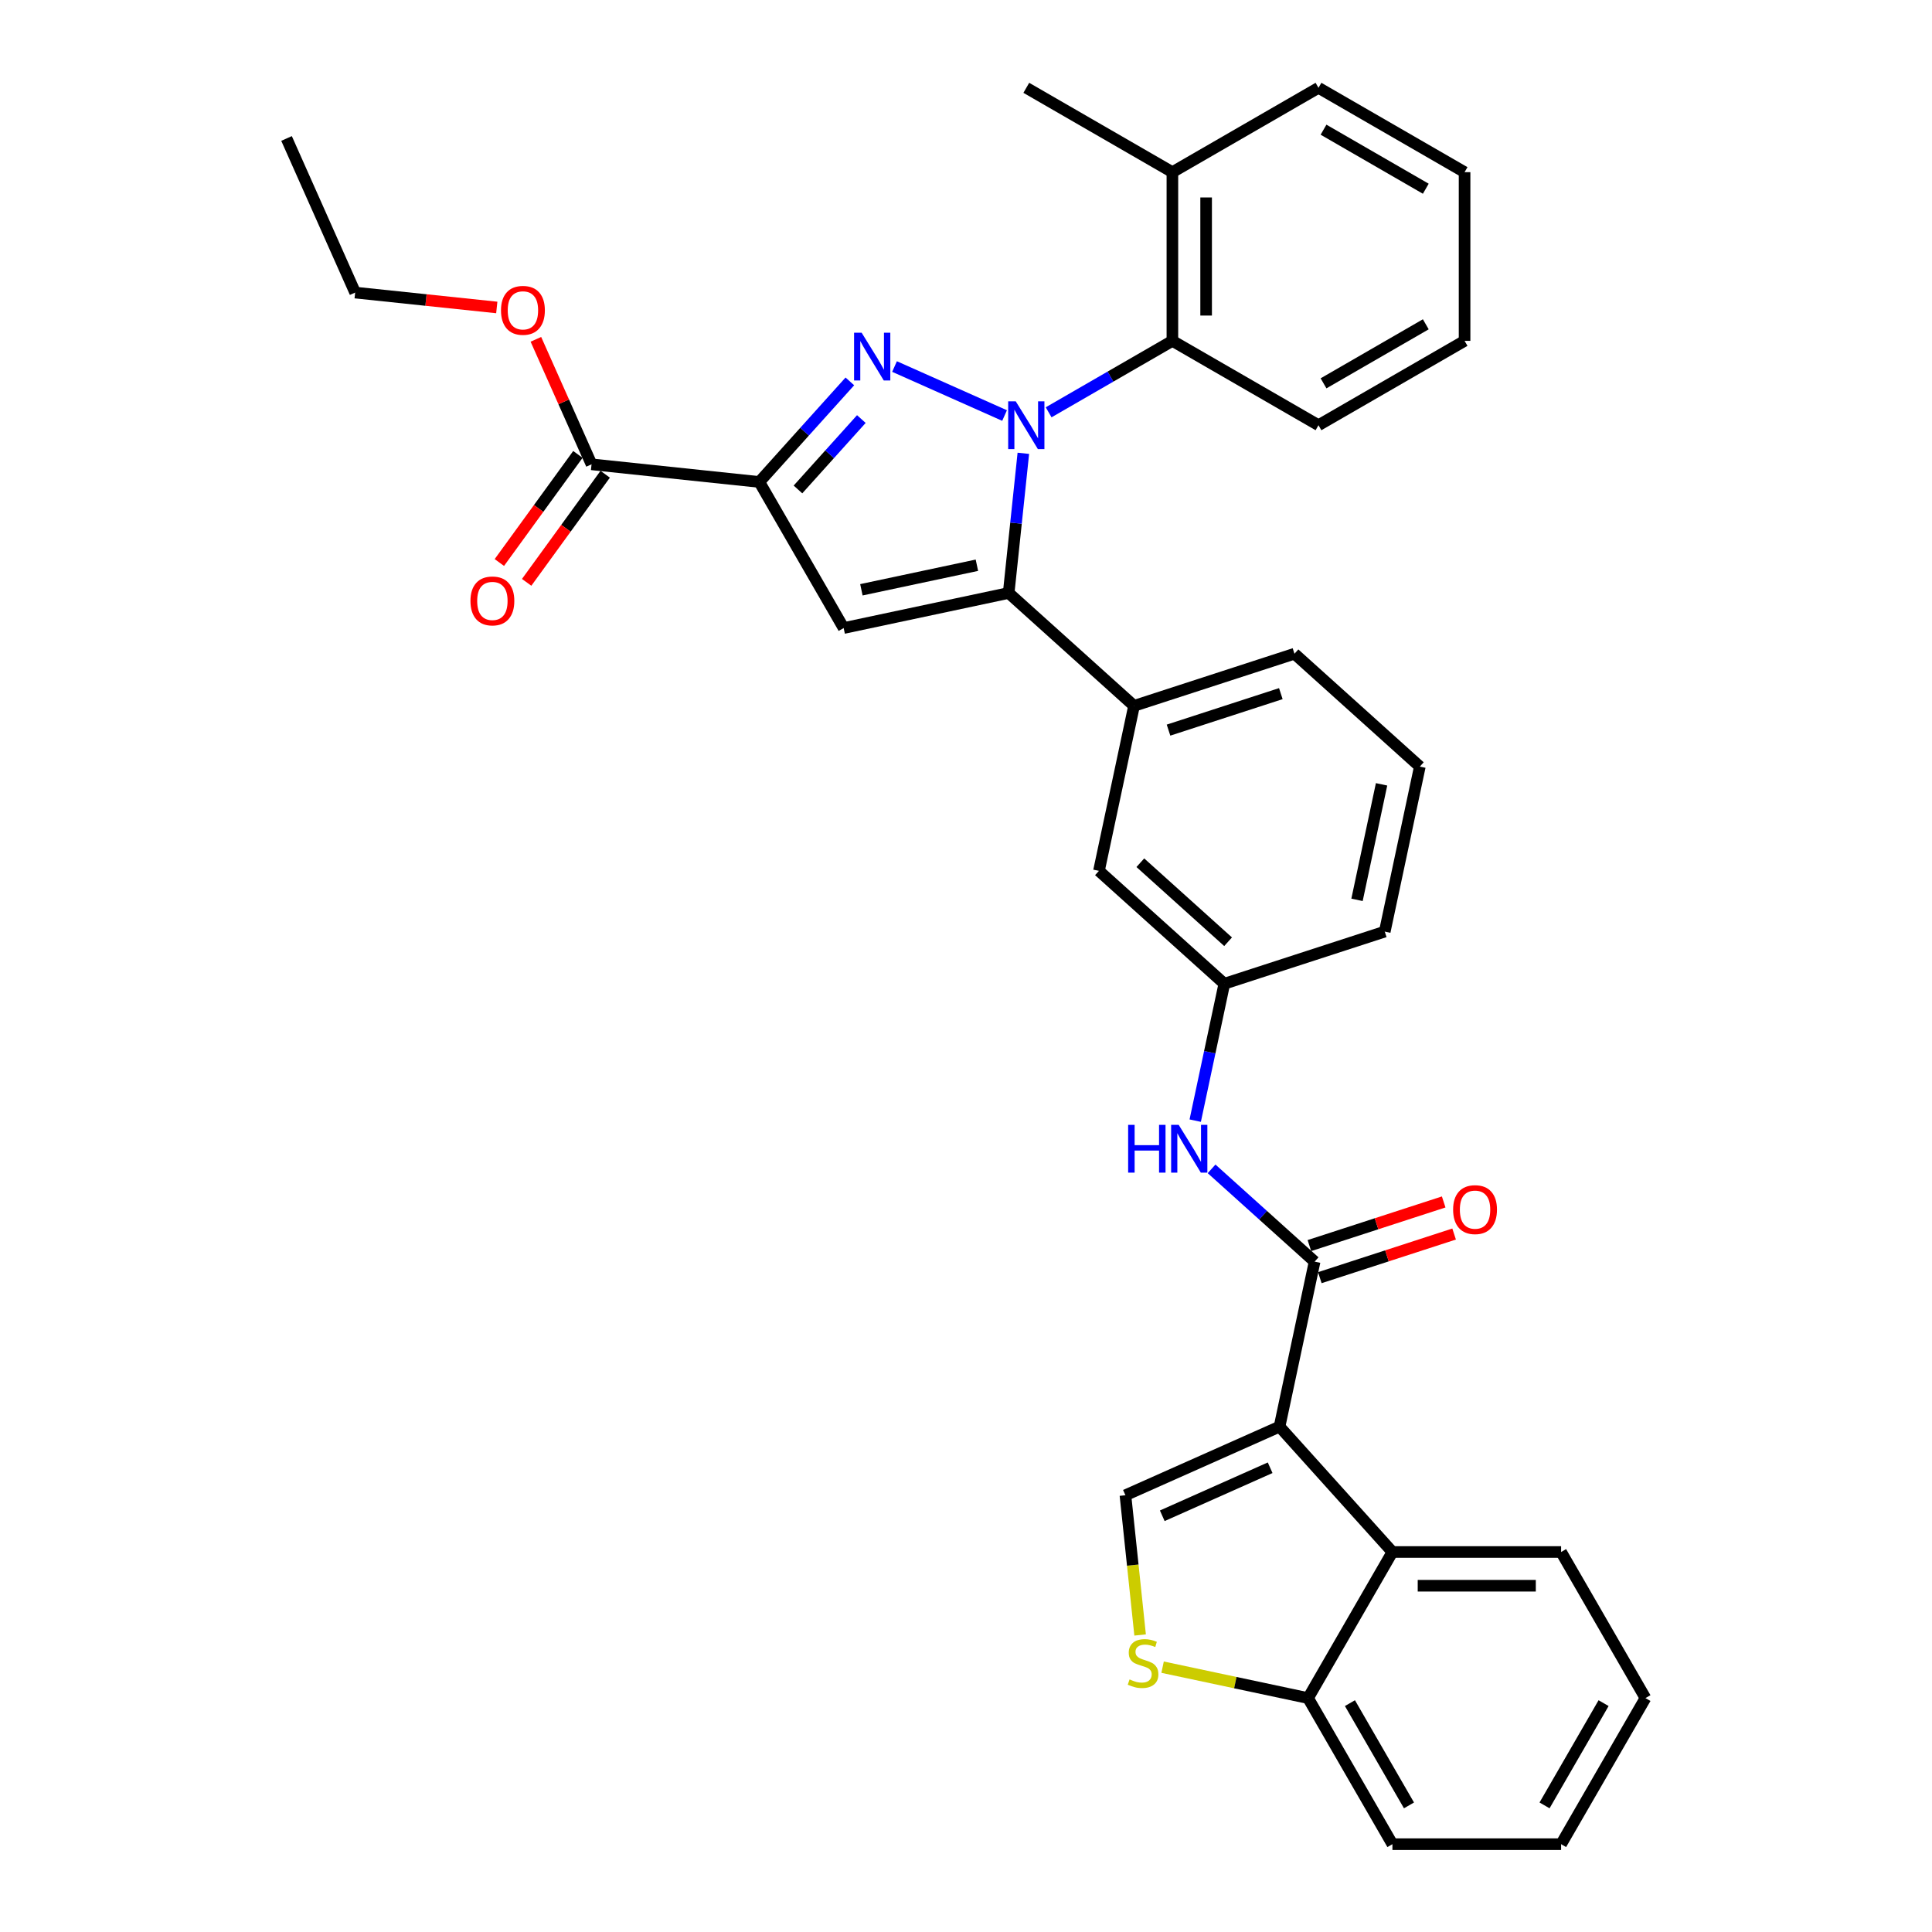 <?xml version='1.0' encoding='iso-8859-1'?>
<svg version='1.1' baseProfile='full'
              xmlns='http://www.w3.org/2000/svg'
                      xmlns:rdkit='http://www.rdkit.org/xml'
                      xmlns:xlink='http://www.w3.org/1999/xlink'
                  xml:space='preserve'
width='1000px' height='1000px' viewBox='0 0 1000 1000'>
<!-- END OF HEADER -->
<rect style='opacity:1.0;fill:#FFFFFF;stroke:none' width='1000' height='1000' x='0' y='0'> </rect>
<path class='bond-0' d='M 627.113,604.998 L 653.776,629.007' style='fill:none;fill-rule:evenodd;stroke:#0000FF;stroke-width:6px;stroke-linecap:butt;stroke-linejoin:miter;stroke-opacity:1' />
<path class='bond-0' d='M 653.776,629.007 L 680.44,653.015' style='fill:none;fill-rule:evenodd;stroke:#000000;stroke-width:6px;stroke-linecap:butt;stroke-linejoin:miter;stroke-opacity:1' />
<path class='bond-1' d='M 618.644,580.042 L 626.175,544.612' style='fill:none;fill-rule:evenodd;stroke:#0000FF;stroke-width:6px;stroke-linecap:butt;stroke-linejoin:miter;stroke-opacity:1' />
<path class='bond-1' d='M 626.175,544.612 L 633.706,509.182' style='fill:none;fill-rule:evenodd;stroke:#000000;stroke-width:6px;stroke-linecap:butt;stroke-linejoin:miter;stroke-opacity:1' />
<path class='bond-2' d='M 683.138,661.319 L 717.892,650.027' style='fill:none;fill-rule:evenodd;stroke:#000000;stroke-width:6px;stroke-linecap:butt;stroke-linejoin:miter;stroke-opacity:1' />
<path class='bond-2' d='M 717.892,650.027 L 752.647,638.734' style='fill:none;fill-rule:evenodd;stroke:#FF0000;stroke-width:6px;stroke-linecap:butt;stroke-linejoin:miter;stroke-opacity:1' />
<path class='bond-2' d='M 677.742,644.711 L 712.496,633.418' style='fill:none;fill-rule:evenodd;stroke:#000000;stroke-width:6px;stroke-linecap:butt;stroke-linejoin:miter;stroke-opacity:1' />
<path class='bond-2' d='M 712.496,633.418 L 747.25,622.126' style='fill:none;fill-rule:evenodd;stroke:#FF0000;stroke-width:6px;stroke-linecap:butt;stroke-linejoin:miter;stroke-opacity:1' />
<path class='bond-3' d='M 680.44,653.015 L 662.286,738.422' style='fill:none;fill-rule:evenodd;stroke:#000000;stroke-width:6px;stroke-linecap:butt;stroke-linejoin:miter;stroke-opacity:1' />
<path class='bond-4' d='M 851.685,878.928 L 808.027,954.545' style='fill:none;fill-rule:evenodd;stroke:#000000;stroke-width:6px;stroke-linecap:butt;stroke-linejoin:miter;stroke-opacity:1' />
<path class='bond-4' d='M 830.013,881.539 L 799.453,934.471' style='fill:none;fill-rule:evenodd;stroke:#000000;stroke-width:6px;stroke-linecap:butt;stroke-linejoin:miter;stroke-opacity:1' />
<path class='bond-5' d='M 851.685,878.928 L 808.027,803.31' style='fill:none;fill-rule:evenodd;stroke:#000000;stroke-width:6px;stroke-linecap:butt;stroke-linejoin:miter;stroke-opacity:1' />
<path class='bond-6' d='M 734.902,396.792 L 716.748,482.2' style='fill:none;fill-rule:evenodd;stroke:#000000;stroke-width:6px;stroke-linecap:butt;stroke-linejoin:miter;stroke-opacity:1' />
<path class='bond-6' d='M 715.097,405.972 L 702.39,465.758' style='fill:none;fill-rule:evenodd;stroke:#000000;stroke-width:6px;stroke-linecap:butt;stroke-linejoin:miter;stroke-opacity:1' />
<path class='bond-7' d='M 734.902,396.792 L 670.014,338.367' style='fill:none;fill-rule:evenodd;stroke:#000000;stroke-width:6px;stroke-linecap:butt;stroke-linejoin:miter;stroke-opacity:1' />
<path class='bond-8' d='M 716.748,482.2 L 633.706,509.182' style='fill:none;fill-rule:evenodd;stroke:#000000;stroke-width:6px;stroke-linecap:butt;stroke-linejoin:miter;stroke-opacity:1' />
<path class='bond-9' d='M 633.706,509.182 L 568.818,450.756' style='fill:none;fill-rule:evenodd;stroke:#000000;stroke-width:6px;stroke-linecap:butt;stroke-linejoin:miter;stroke-opacity:1' />
<path class='bond-9' d='M 635.658,487.44 L 590.236,446.542' style='fill:none;fill-rule:evenodd;stroke:#000000;stroke-width:6px;stroke-linecap:butt;stroke-linejoin:miter;stroke-opacity:1' />
<path class='bond-10' d='M 568.818,450.756 L 586.972,365.349' style='fill:none;fill-rule:evenodd;stroke:#000000;stroke-width:6px;stroke-linecap:butt;stroke-linejoin:miter;stroke-opacity:1' />
<path class='bond-11' d='M 586.972,365.349 L 670.014,338.367' style='fill:none;fill-rule:evenodd;stroke:#000000;stroke-width:6px;stroke-linecap:butt;stroke-linejoin:miter;stroke-opacity:1' />
<path class='bond-11' d='M 604.824,377.91 L 662.954,359.022' style='fill:none;fill-rule:evenodd;stroke:#000000;stroke-width:6px;stroke-linecap:butt;stroke-linejoin:miter;stroke-opacity:1' />
<path class='bond-12' d='M 586.972,365.349 L 522.084,306.923' style='fill:none;fill-rule:evenodd;stroke:#000000;stroke-width:6px;stroke-linecap:butt;stroke-linejoin:miter;stroke-opacity:1' />
<path class='bond-13' d='M 522.084,306.923 L 436.676,325.077' style='fill:none;fill-rule:evenodd;stroke:#000000;stroke-width:6px;stroke-linecap:butt;stroke-linejoin:miter;stroke-opacity:1' />
<path class='bond-13' d='M 505.642,292.565 L 445.856,305.272' style='fill:none;fill-rule:evenodd;stroke:#000000;stroke-width:6px;stroke-linecap:butt;stroke-linejoin:miter;stroke-opacity:1' />
<path class='bond-14' d='M 522.084,306.923 L 525.883,270.778' style='fill:none;fill-rule:evenodd;stroke:#000000;stroke-width:6px;stroke-linecap:butt;stroke-linejoin:miter;stroke-opacity:1' />
<path class='bond-14' d='M 525.883,270.778 L 529.682,234.633' style='fill:none;fill-rule:evenodd;stroke:#0000FF;stroke-width:6px;stroke-linecap:butt;stroke-linejoin:miter;stroke-opacity:1' />
<path class='bond-15' d='M 436.676,325.077 L 393.018,249.459' style='fill:none;fill-rule:evenodd;stroke:#000000;stroke-width:6px;stroke-linecap:butt;stroke-linejoin:miter;stroke-opacity:1' />
<path class='bond-16' d='M 393.018,249.459 L 416.451,223.435' style='fill:none;fill-rule:evenodd;stroke:#000000;stroke-width:6px;stroke-linecap:butt;stroke-linejoin:miter;stroke-opacity:1' />
<path class='bond-16' d='M 416.451,223.435 L 439.883,197.411' style='fill:none;fill-rule:evenodd;stroke:#0000FF;stroke-width:6px;stroke-linecap:butt;stroke-linejoin:miter;stroke-opacity:1' />
<path class='bond-16' d='M 413.026,253.337 L 429.428,235.12' style='fill:none;fill-rule:evenodd;stroke:#000000;stroke-width:6px;stroke-linecap:butt;stroke-linejoin:miter;stroke-opacity:1' />
<path class='bond-16' d='M 429.428,235.12 L 445.831,216.903' style='fill:none;fill-rule:evenodd;stroke:#0000FF;stroke-width:6px;stroke-linecap:butt;stroke-linejoin:miter;stroke-opacity:1' />
<path class='bond-17' d='M 393.018,249.459 L 306.181,240.332' style='fill:none;fill-rule:evenodd;stroke:#000000;stroke-width:6px;stroke-linecap:butt;stroke-linejoin:miter;stroke-opacity:1' />
<path class='bond-18' d='M 463.004,189.718 L 519.966,215.079' style='fill:none;fill-rule:evenodd;stroke:#0000FF;stroke-width:6px;stroke-linecap:butt;stroke-linejoin:miter;stroke-opacity:1' />
<path class='bond-19' d='M 542.771,213.411 L 574.8,194.92' style='fill:none;fill-rule:evenodd;stroke:#0000FF;stroke-width:6px;stroke-linecap:butt;stroke-linejoin:miter;stroke-opacity:1' />
<path class='bond-19' d='M 574.8,194.92 L 606.828,176.428' style='fill:none;fill-rule:evenodd;stroke:#000000;stroke-width:6px;stroke-linecap:butt;stroke-linejoin:miter;stroke-opacity:1' />
<path class='bond-20' d='M 306.181,240.332 L 291.779,207.984' style='fill:none;fill-rule:evenodd;stroke:#000000;stroke-width:6px;stroke-linecap:butt;stroke-linejoin:miter;stroke-opacity:1' />
<path class='bond-20' d='M 291.779,207.984 L 277.376,175.636' style='fill:none;fill-rule:evenodd;stroke:#FF0000;stroke-width:6px;stroke-linecap:butt;stroke-linejoin:miter;stroke-opacity:1' />
<path class='bond-21' d='M 299.117,235.2 L 278.791,263.177' style='fill:none;fill-rule:evenodd;stroke:#000000;stroke-width:6px;stroke-linecap:butt;stroke-linejoin:miter;stroke-opacity:1' />
<path class='bond-21' d='M 278.791,263.177 L 258.465,291.153' style='fill:none;fill-rule:evenodd;stroke:#FF0000;stroke-width:6px;stroke-linecap:butt;stroke-linejoin:miter;stroke-opacity:1' />
<path class='bond-21' d='M 313.245,245.465 L 292.919,273.441' style='fill:none;fill-rule:evenodd;stroke:#000000;stroke-width:6px;stroke-linecap:butt;stroke-linejoin:miter;stroke-opacity:1' />
<path class='bond-21' d='M 292.919,273.441 L 272.593,301.418' style='fill:none;fill-rule:evenodd;stroke:#FF0000;stroke-width:6px;stroke-linecap:butt;stroke-linejoin:miter;stroke-opacity:1' />
<path class='bond-22' d='M 257.133,159.143 L 220.481,155.291' style='fill:none;fill-rule:evenodd;stroke:#FF0000;stroke-width:6px;stroke-linecap:butt;stroke-linejoin:miter;stroke-opacity:1' />
<path class='bond-22' d='M 220.481,155.291 L 183.829,151.439' style='fill:none;fill-rule:evenodd;stroke:#000000;stroke-width:6px;stroke-linecap:butt;stroke-linejoin:miter;stroke-opacity:1' />
<path class='bond-23' d='M 183.829,151.439 L 148.315,71.672' style='fill:none;fill-rule:evenodd;stroke:#000000;stroke-width:6px;stroke-linecap:butt;stroke-linejoin:miter;stroke-opacity:1' />
<path class='bond-24' d='M 606.828,176.428 L 606.828,89.112' style='fill:none;fill-rule:evenodd;stroke:#000000;stroke-width:6px;stroke-linecap:butt;stroke-linejoin:miter;stroke-opacity:1' />
<path class='bond-24' d='M 624.291,163.331 L 624.291,102.21' style='fill:none;fill-rule:evenodd;stroke:#000000;stroke-width:6px;stroke-linecap:butt;stroke-linejoin:miter;stroke-opacity:1' />
<path class='bond-25' d='M 606.828,176.428 L 682.446,220.086' style='fill:none;fill-rule:evenodd;stroke:#000000;stroke-width:6px;stroke-linecap:butt;stroke-linejoin:miter;stroke-opacity:1' />
<path class='bond-26' d='M 606.828,89.112 L 682.446,45.455' style='fill:none;fill-rule:evenodd;stroke:#000000;stroke-width:6px;stroke-linecap:butt;stroke-linejoin:miter;stroke-opacity:1' />
<path class='bond-27' d='M 606.828,89.112 L 531.211,45.455' style='fill:none;fill-rule:evenodd;stroke:#000000;stroke-width:6px;stroke-linecap:butt;stroke-linejoin:miter;stroke-opacity:1' />
<path class='bond-28' d='M 682.446,45.455 L 758.063,89.112' style='fill:none;fill-rule:evenodd;stroke:#000000;stroke-width:6px;stroke-linecap:butt;stroke-linejoin:miter;stroke-opacity:1' />
<path class='bond-28' d='M 685.057,67.127 L 737.989,97.687' style='fill:none;fill-rule:evenodd;stroke:#000000;stroke-width:6px;stroke-linecap:butt;stroke-linejoin:miter;stroke-opacity:1' />
<path class='bond-29' d='M 758.063,89.112 L 758.063,176.428' style='fill:none;fill-rule:evenodd;stroke:#000000;stroke-width:6px;stroke-linecap:butt;stroke-linejoin:miter;stroke-opacity:1' />
<path class='bond-30' d='M 758.063,176.428 L 682.446,220.086' style='fill:none;fill-rule:evenodd;stroke:#000000;stroke-width:6px;stroke-linecap:butt;stroke-linejoin:miter;stroke-opacity:1' />
<path class='bond-30' d='M 737.989,167.853 L 685.057,198.414' style='fill:none;fill-rule:evenodd;stroke:#000000;stroke-width:6px;stroke-linecap:butt;stroke-linejoin:miter;stroke-opacity:1' />
<path class='bond-31' d='M 808.027,954.545 L 720.712,954.545' style='fill:none;fill-rule:evenodd;stroke:#000000;stroke-width:6px;stroke-linecap:butt;stroke-linejoin:miter;stroke-opacity:1' />
<path class='bond-32' d='M 720.712,954.545 L 677.054,878.928' style='fill:none;fill-rule:evenodd;stroke:#000000;stroke-width:6px;stroke-linecap:butt;stroke-linejoin:miter;stroke-opacity:1' />
<path class='bond-32' d='M 729.287,934.471 L 698.726,881.539' style='fill:none;fill-rule:evenodd;stroke:#000000;stroke-width:6px;stroke-linecap:butt;stroke-linejoin:miter;stroke-opacity:1' />
<path class='bond-33' d='M 808.027,803.31 L 720.712,803.31' style='fill:none;fill-rule:evenodd;stroke:#000000;stroke-width:6px;stroke-linecap:butt;stroke-linejoin:miter;stroke-opacity:1' />
<path class='bond-33' d='M 794.93,820.774 L 733.809,820.774' style='fill:none;fill-rule:evenodd;stroke:#000000;stroke-width:6px;stroke-linecap:butt;stroke-linejoin:miter;stroke-opacity:1' />
<path class='bond-34' d='M 590.121,846.262 L 586.32,810.099' style='fill:none;fill-rule:evenodd;stroke:#CCCC00;stroke-width:6px;stroke-linecap:butt;stroke-linejoin:miter;stroke-opacity:1' />
<path class='bond-34' d='M 586.32,810.099 L 582.519,773.937' style='fill:none;fill-rule:evenodd;stroke:#000000;stroke-width:6px;stroke-linecap:butt;stroke-linejoin:miter;stroke-opacity:1' />
<path class='bond-35' d='M 601.758,862.923 L 639.406,870.926' style='fill:none;fill-rule:evenodd;stroke:#CCCC00;stroke-width:6px;stroke-linecap:butt;stroke-linejoin:miter;stroke-opacity:1' />
<path class='bond-35' d='M 639.406,870.926 L 677.054,878.928' style='fill:none;fill-rule:evenodd;stroke:#000000;stroke-width:6px;stroke-linecap:butt;stroke-linejoin:miter;stroke-opacity:1' />
<path class='bond-36' d='M 582.519,773.937 L 662.286,738.422' style='fill:none;fill-rule:evenodd;stroke:#000000;stroke-width:6px;stroke-linecap:butt;stroke-linejoin:miter;stroke-opacity:1' />
<path class='bond-36' d='M 601.587,784.563 L 657.424,759.703' style='fill:none;fill-rule:evenodd;stroke:#000000;stroke-width:6px;stroke-linecap:butt;stroke-linejoin:miter;stroke-opacity:1' />
<path class='bond-37' d='M 662.286,738.422 L 720.712,803.31' style='fill:none;fill-rule:evenodd;stroke:#000000;stroke-width:6px;stroke-linecap:butt;stroke-linejoin:miter;stroke-opacity:1' />
<path class='bond-38' d='M 720.712,803.31 L 677.054,878.928' style='fill:none;fill-rule:evenodd;stroke:#000000;stroke-width:6px;stroke-linecap:butt;stroke-linejoin:miter;stroke-opacity:1' />
<path  class='atom-0' d='M 583.926 582.225
L 587.279 582.225
L 587.279 592.738
L 599.923 592.738
L 599.923 582.225
L 603.275 582.225
L 603.275 606.953
L 599.923 606.953
L 599.923 595.532
L 587.279 595.532
L 587.279 606.953
L 583.926 606.953
L 583.926 582.225
' fill='#0000FF'/>
<path  class='atom-0' d='M 610.086 582.225
L 618.189 595.323
Q 618.992 596.615, 620.285 598.955
Q 621.577 601.295, 621.647 601.435
L 621.647 582.225
L 624.93 582.225
L 624.93 606.953
L 621.542 606.953
L 612.845 592.633
Q 611.832 590.957, 610.75 589.036
Q 609.702 587.115, 609.388 586.521
L 609.388 606.953
L 606.174 606.953
L 606.174 582.225
L 610.086 582.225
' fill='#0000FF'/>
<path  class='atom-2' d='M 752.131 626.103
Q 752.131 620.165, 755.065 616.847
Q 757.999 613.529, 763.482 613.529
Q 768.966 613.529, 771.899 616.847
Q 774.833 620.165, 774.833 626.103
Q 774.833 632.11, 771.865 635.533
Q 768.896 638.921, 763.482 638.921
Q 758.034 638.921, 755.065 635.533
Q 752.131 632.145, 752.131 626.103
M 763.482 636.126
Q 767.254 636.126, 769.28 633.612
Q 771.341 631.062, 771.341 626.103
Q 771.341 621.248, 769.28 618.803
Q 767.254 616.323, 763.482 616.323
Q 759.71 616.323, 757.65 618.768
Q 755.624 621.213, 755.624 626.103
Q 755.624 631.097, 757.65 633.612
Q 759.71 636.126, 763.482 636.126
' fill='#FF0000'/>
<path  class='atom-13' d='M 445.978 172.207
L 454.081 185.305
Q 454.884 186.597, 456.176 188.937
Q 457.469 191.277, 457.538 191.417
L 457.538 172.207
L 460.822 172.207
L 460.822 196.935
L 457.434 196.935
L 448.737 182.615
Q 447.724 180.939, 446.641 179.018
Q 445.594 177.097, 445.279 176.503
L 445.279 196.935
L 442.066 196.935
L 442.066 172.207
L 445.978 172.207
' fill='#0000FF'/>
<path  class='atom-14' d='M 525.745 207.722
L 533.848 220.819
Q 534.651 222.111, 535.943 224.452
Q 537.235 226.792, 537.305 226.931
L 537.305 207.722
L 540.588 207.722
L 540.588 232.45
L 537.2 232.45
L 528.504 218.13
Q 527.491 216.453, 526.408 214.532
Q 525.36 212.612, 525.046 212.018
L 525.046 232.45
L 521.833 232.45
L 521.833 207.722
L 525.745 207.722
' fill='#0000FF'/>
<path  class='atom-16' d='M 259.316 160.636
Q 259.316 154.698, 262.249 151.38
Q 265.183 148.062, 270.667 148.062
Q 276.15 148.062, 279.084 151.38
Q 282.018 154.698, 282.018 160.636
Q 282.018 166.643, 279.049 170.066
Q 276.08 173.453, 270.667 173.453
Q 265.218 173.453, 262.249 170.066
Q 259.316 166.678, 259.316 160.636
M 270.667 170.659
Q 274.439 170.659, 276.464 168.145
Q 278.525 165.595, 278.525 160.636
Q 278.525 155.781, 276.464 153.336
Q 274.439 150.856, 270.667 150.856
Q 266.895 150.856, 264.834 153.301
Q 262.808 155.746, 262.808 160.636
Q 262.808 165.63, 264.834 168.145
Q 266.895 170.659, 270.667 170.659
' fill='#FF0000'/>
<path  class='atom-17' d='M 243.507 311.042
Q 243.507 305.105, 246.441 301.787
Q 249.375 298.469, 254.858 298.469
Q 260.342 298.469, 263.275 301.787
Q 266.209 305.105, 266.209 311.042
Q 266.209 317.049, 263.24 320.472
Q 260.272 323.86, 254.858 323.86
Q 249.41 323.86, 246.441 320.472
Q 243.507 317.084, 243.507 311.042
M 254.858 321.066
Q 258.63 321.066, 260.656 318.551
Q 262.717 316.002, 262.717 311.042
Q 262.717 306.187, 260.656 303.743
Q 258.63 301.263, 254.858 301.263
Q 251.086 301.263, 249.026 303.708
Q 247 306.152, 247 311.042
Q 247 316.037, 249.026 318.551
Q 251.086 321.066, 254.858 321.066
' fill='#FF0000'/>
<path  class='atom-30' d='M 584.661 869.261
Q 584.941 869.366, 586.093 869.855
Q 587.246 870.344, 588.503 870.658
Q 589.795 870.938, 591.053 870.938
Q 593.393 870.938, 594.755 869.82
Q 596.117 868.667, 596.117 866.677
Q 596.117 865.314, 595.418 864.476
Q 594.755 863.638, 593.707 863.184
Q 592.659 862.73, 590.913 862.206
Q 588.713 861.542, 587.385 860.914
Q 586.093 860.285, 585.15 858.958
Q 584.242 857.631, 584.242 855.395
Q 584.242 852.287, 586.338 850.366
Q 588.468 848.445, 592.659 848.445
Q 595.523 848.445, 598.771 849.807
L 597.968 852.496
Q 594.999 851.274, 592.764 851.274
Q 590.354 851.274, 589.027 852.287
Q 587.7 853.265, 587.735 854.976
Q 587.735 856.303, 588.398 857.107
Q 589.097 857.91, 590.075 858.364
Q 591.088 858.818, 592.764 859.342
Q 594.999 860.041, 596.327 860.739
Q 597.654 861.438, 598.597 862.87
Q 599.575 864.267, 599.575 866.677
Q 599.575 870.099, 597.27 871.95
Q 594.999 873.767, 591.192 873.767
Q 588.992 873.767, 587.316 873.278
Q 585.674 872.824, 583.718 872.02
L 584.661 869.261
' fill='#CCCC00'/>
</svg>
